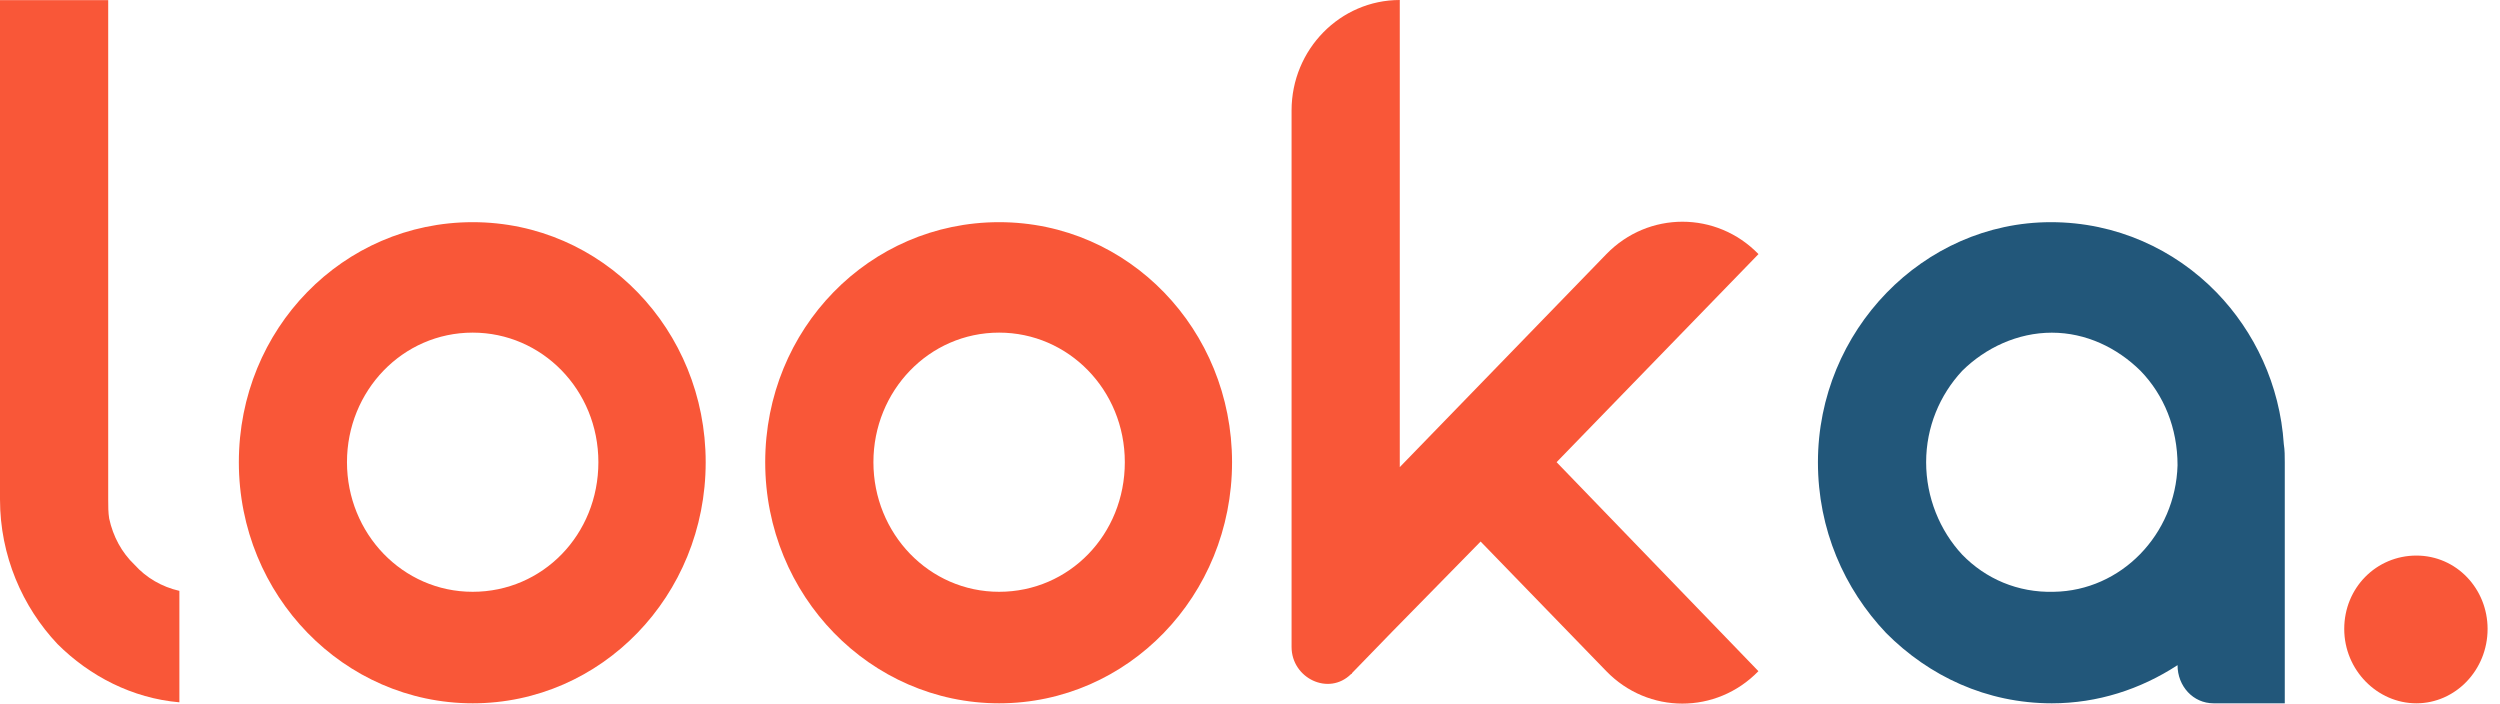 <svg xmlns="http://www.w3.org/2000/svg" width="167" height="47" viewBox="0 0 167 47" fill="none"><path d="M11.979 46.914C8.852 46.646 5.989 45.169 3.841 43.022C1.498 40.541 0 37.117 0 33.359V0.01H7.228V33.359C7.228 33.828 7.228 34.229 7.293 34.636C7.553 35.846 8.137 36.916 8.986 37.724C9.766 38.595 10.81 39.202 11.983 39.47V46.919L11.979 46.914Z" fill="#F95738"></path><path d="M47.14 30.878C47.14 39.804 40.172 46.981 31.58 46.981C22.988 46.981 15.955 39.799 15.955 30.878C15.955 21.956 22.923 14.841 31.58 14.841C40.237 14.841 47.14 22.023 47.14 30.878ZM31.575 22.219C26.889 22.219 23.178 26.111 23.178 30.873C23.178 35.635 26.889 39.532 31.575 39.532C36.261 39.532 39.972 35.707 39.972 30.873C39.972 26.039 36.196 22.219 31.575 22.219Z" fill="#F95738"></path><path d="M82.301 30.878C82.301 39.804 75.333 46.981 66.741 46.981C58.149 46.981 51.116 39.799 51.116 30.878C51.116 21.956 58.084 14.841 66.741 14.841C75.398 14.841 82.301 22.023 82.301 30.878ZM66.741 22.219C62.055 22.219 58.344 26.111 58.344 30.873C58.344 35.635 62.055 39.532 66.741 39.532C71.427 39.532 75.138 35.707 75.138 30.873C75.138 26.039 71.362 22.219 66.741 22.219Z" fill="#F95738"></path><path d="M103.985 30.878L117.462 44.834C114.66 47.722 110.104 47.722 107.302 44.834L98.905 36.175L92.981 42.214L90.313 44.963C90.313 45.03 90.248 45.03 90.248 45.03C88.75 46.508 86.277 45.298 86.277 43.218V7.382C86.277 3.29 89.534 0 93.505 0V31.203L93.83 30.868L98.91 25.632L107.307 16.974C110.109 14.09 114.665 14.09 117.467 16.974L103.99 30.863L103.985 30.878Z" fill="#F95738"></path><path d="M152.623 30.878V46.981H147.868C146.5 46.981 145.46 45.838 145.46 44.432C142.988 46.044 140.12 46.981 137.063 46.981C132.702 46.981 128.861 45.169 125.994 42.286C123.192 39.331 121.438 35.372 121.438 30.878C121.438 22.085 128.471 14.841 136.998 14.841C141.359 14.841 145.265 16.653 148.068 19.536C150.605 22.152 152.299 25.709 152.558 29.668C152.623 30.07 152.623 30.471 152.623 30.878ZM145.46 31.078C145.46 28.597 144.551 26.383 142.988 24.772C141.424 23.227 139.341 22.223 137.063 22.223C134.785 22.223 132.637 23.227 131.074 24.772C129.575 26.383 128.666 28.53 128.666 30.878C128.666 33.225 129.575 35.439 131.074 37.05C132.637 38.661 134.785 39.599 137.193 39.532C141.684 39.465 145.33 35.707 145.46 31.078Z" fill="#22577A"></path><path d="M166.171 42.013C166.171 44.762 164.023 46.981 161.415 46.981C158.808 46.981 156.595 44.767 156.595 42.013C156.595 39.259 158.743 37.112 161.415 37.112C164.088 37.112 166.171 39.326 166.171 42.013Z" fill="#F95738"></path></svg>